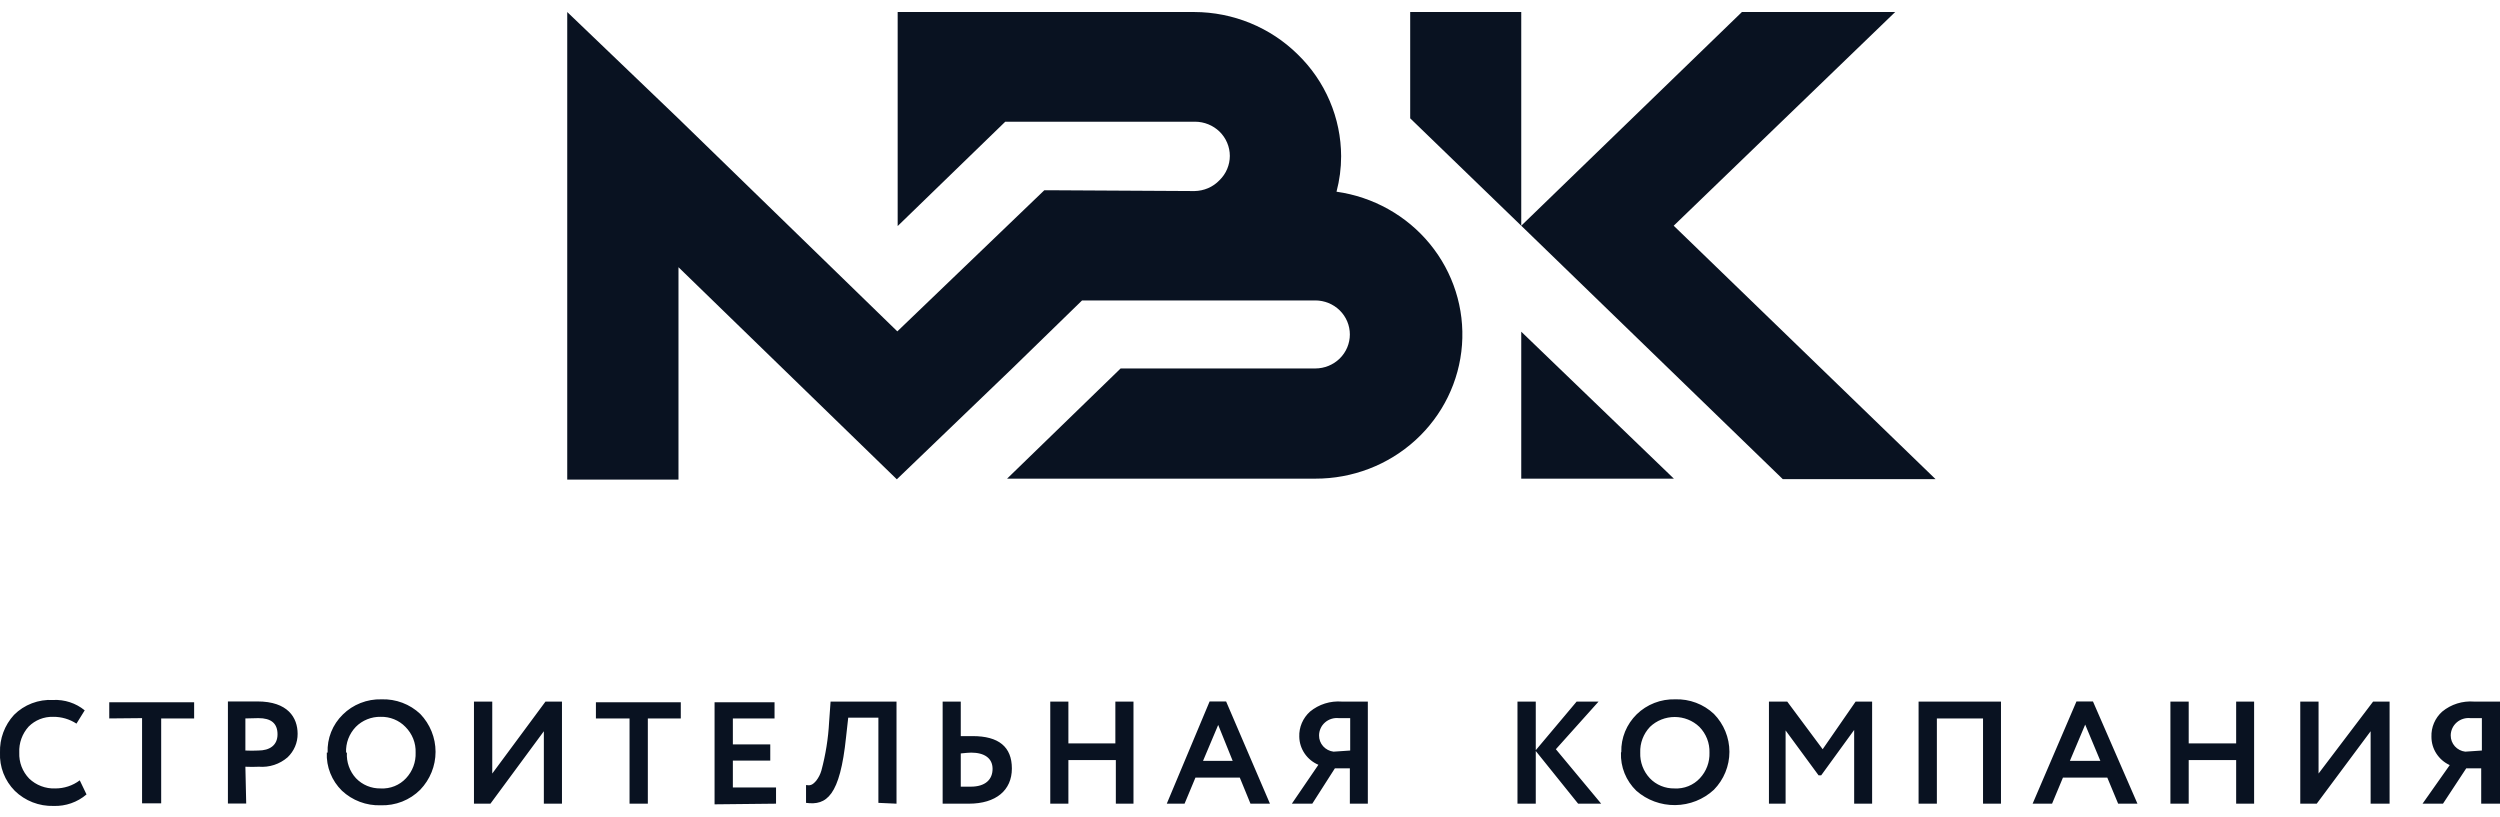 <?xml version="1.0" encoding="UTF-8"?> <svg xmlns="http://www.w3.org/2000/svg" width="104" height="34" viewBox="0 0 104 34" fill="none"><path d="M28.225 19.952H23.597V0.5L28.225 4.935L37.329 13.785L43.444 7.914H43.636L49.69 7.948C49.885 7.945 50.078 7.904 50.258 7.827C50.437 7.749 50.598 7.637 50.732 7.496C50.868 7.364 50.976 7.207 51.049 7.033C51.123 6.86 51.161 6.673 51.161 6.485C51.161 6.297 51.123 6.111 51.049 5.938C50.976 5.764 50.868 5.607 50.732 5.474C50.461 5.212 50.097 5.065 49.717 5.063C47.119 5.063 44.63 5.063 42.025 5.063H41.819L37.343 9.404V0.5H49.683C51.296 0.504 52.842 1.137 53.981 2.259C54.553 2.813 55.007 3.473 55.317 4.201C55.628 4.929 55.789 5.71 55.791 6.499C55.791 6.997 55.726 7.493 55.599 7.975C57.128 8.19 58.517 8.968 59.486 10.151C60.455 11.334 60.931 12.834 60.819 14.349C60.707 15.864 60.015 17.28 58.882 18.312C57.749 19.345 56.26 19.916 54.715 19.912H41.895L46.618 15.328H54.715C55.097 15.328 55.463 15.179 55.733 14.914C56.003 14.648 56.154 14.288 56.154 13.913C56.154 13.538 56.003 13.178 55.733 12.912C55.463 12.647 55.097 12.498 54.715 12.498H45.014L42.107 15.328L37.308 19.939L28.225 11.116V19.952ZM58.664 4.922V0.5H63.284V9.39L74.164 19.932H80.519L69.626 9.39L78.84 0.5H72.464L63.284 9.39L58.664 4.922ZM69.633 19.912H63.284V13.798L69.633 19.912Z" fill="#091221"></path><path d="M102.553 31.269C102.386 31.249 102.232 31.169 102.121 31.045C102.01 30.921 101.949 30.761 101.95 30.595C101.95 30.493 101.973 30.392 102.015 30.299C102.058 30.205 102.12 30.122 102.198 30.054C102.275 29.986 102.367 29.935 102.466 29.904C102.565 29.873 102.669 29.863 102.773 29.874H103.246V31.222L102.553 31.269ZM104 33.433V29.186H103.465H102.924C102.442 29.148 101.964 29.298 101.594 29.604C101.447 29.736 101.331 29.898 101.254 30.078C101.177 30.259 101.141 30.453 101.148 30.649C101.147 30.897 101.218 31.139 101.353 31.348C101.488 31.557 101.681 31.724 101.909 31.828L100.778 33.433H101.628L102.595 31.963H103.218V33.433H104ZM98.618 30.42V33.433H99.407V29.186H98.721L96.452 32.179V29.186H95.691V33.433H96.376L98.618 30.42ZM93.771 33.433V29.186H93.024V30.925H91.05V29.186H90.289V33.433H91.05V31.62H93.024V33.433H93.771ZM87.375 31.653H86.107L86.744 30.143L87.375 31.653ZM85.366 33.433L85.819 32.347H87.663L88.115 33.433H88.918L87.067 29.18H86.381L84.557 33.433H85.366ZM83.241 33.433V29.186H79.813V33.433H80.574V29.887H82.494V33.433H83.241ZM74.281 33.433V30.386L75.652 32.253H75.762L77.133 30.366V33.433H77.88V29.186H77.194L75.823 31.168L74.349 29.186H73.588V33.433H74.281ZM68.234 31.309C68.219 30.914 68.365 30.528 68.639 30.238C68.914 29.974 69.283 29.827 69.667 29.827C70.051 29.827 70.42 29.974 70.695 30.238C70.834 30.38 70.943 30.548 71.015 30.732C71.087 30.916 71.12 31.113 71.114 31.309C71.128 31.702 70.986 32.085 70.716 32.374C70.583 32.518 70.419 32.63 70.237 32.704C70.054 32.777 69.857 32.81 69.66 32.799C69.468 32.803 69.277 32.767 69.1 32.694C68.923 32.621 68.763 32.512 68.632 32.374C68.362 32.085 68.219 31.702 68.234 31.309ZM67.432 31.309C67.421 31.603 67.471 31.895 67.581 32.168C67.691 32.44 67.857 32.688 68.07 32.894C68.515 33.286 69.094 33.499 69.692 33.492C70.29 33.484 70.864 33.257 71.299 32.853C71.713 32.429 71.944 31.864 71.944 31.276C71.944 30.688 71.713 30.123 71.299 29.699C71.085 29.497 70.832 29.339 70.555 29.235C70.279 29.131 69.984 29.082 69.688 29.092C69.392 29.084 69.098 29.135 68.823 29.242C68.548 29.349 68.298 29.509 68.088 29.714C67.879 29.919 67.714 30.164 67.603 30.433C67.493 30.703 67.439 30.992 67.446 31.283L67.432 31.309ZM63.888 33.433V31.242L65.65 33.433H66.609L64.724 31.168L66.5 29.186H65.588L63.888 31.208V29.186H63.127V33.433H63.888ZM55.476 31.269C55.309 31.249 55.155 31.169 55.043 31.045C54.932 30.921 54.871 30.761 54.873 30.595C54.873 30.493 54.895 30.392 54.938 30.299C54.98 30.205 55.042 30.122 55.12 30.054C55.198 29.986 55.289 29.935 55.388 29.904C55.487 29.873 55.592 29.863 55.695 29.874H56.168V31.222L55.476 31.269ZM56.902 33.433V29.186H56.367H55.825C55.343 29.148 54.866 29.298 54.495 29.604C54.349 29.736 54.233 29.898 54.156 30.078C54.079 30.259 54.042 30.453 54.05 30.649C54.054 30.898 54.132 31.14 54.273 31.347C54.414 31.554 54.612 31.716 54.845 31.815L53.741 33.433H54.591L55.531 31.963H56.154V33.433H56.902ZM51.28 31.653H50.046L50.677 30.157L51.28 31.653ZM49.278 33.433L49.731 32.347H51.575L52.02 33.433H52.83L51.006 29.18H50.32L48.538 33.433H49.278ZM47.153 33.433V29.186H46.399V30.925H44.445V29.186H43.691V33.433H44.445V31.62H46.419V33.433H47.153ZM39.214 29.186V33.433H40.304C41.435 33.433 42.094 32.873 42.094 31.97C42.094 31.067 41.545 30.622 40.462 30.622C40.297 30.622 40.133 30.622 39.968 30.622V29.186H39.214ZM40.4 31.309C40.949 31.309 41.291 31.539 41.291 31.984C41.291 32.428 40.99 32.725 40.386 32.725H39.968V31.343C40.16 31.323 40.311 31.309 40.4 31.309ZM37.295 33.433V29.186H34.552L34.491 30.036C34.455 30.719 34.347 31.396 34.169 32.058C34.125 32.209 34.053 32.35 33.956 32.476C33.791 32.671 33.695 32.684 33.531 32.658V33.399C34.381 33.514 34.943 33.123 35.197 30.656L35.286 29.854H36.541V33.399L37.295 33.433ZM32.283 33.433V32.759H30.487V31.64H32.043V30.966H30.487V29.887H32.221V29.213H29.726V33.46L32.283 33.433ZM26.189 29.887V33.433H26.95V29.887H28.321V29.213H24.79V29.887H26.189ZM22.624 30.42V33.433H23.378V29.186H22.692L20.478 32.179V29.186H19.717V33.433H20.402L22.624 30.42ZM14.397 31.309C14.388 31.113 14.419 30.917 14.488 30.733C14.558 30.549 14.664 30.381 14.801 30.238C14.935 30.102 15.097 29.995 15.275 29.923C15.453 29.851 15.644 29.816 15.836 29.82C16.028 29.815 16.219 29.85 16.396 29.922C16.573 29.994 16.733 30.101 16.865 30.238C17.006 30.379 17.116 30.546 17.19 30.731C17.263 30.915 17.297 31.112 17.29 31.309C17.305 31.702 17.162 32.085 16.892 32.374C16.759 32.518 16.596 32.63 16.413 32.704C16.23 32.777 16.034 32.81 15.836 32.799C15.644 32.803 15.454 32.767 15.276 32.694C15.099 32.621 14.94 32.512 14.808 32.374C14.676 32.231 14.575 32.062 14.511 31.879C14.446 31.697 14.419 31.503 14.431 31.309H14.397ZM13.595 31.309C13.582 31.602 13.632 31.894 13.741 32.167C13.849 32.44 14.014 32.687 14.225 32.894C14.44 33.095 14.692 33.252 14.969 33.356C15.245 33.461 15.54 33.509 15.836 33.5C16.141 33.51 16.445 33.458 16.728 33.347C17.012 33.235 17.268 33.067 17.482 32.853C17.891 32.426 18.119 31.862 18.119 31.276C18.119 30.689 17.891 30.125 17.482 29.699C17.268 29.497 17.015 29.339 16.739 29.235C16.462 29.131 16.167 29.082 15.871 29.092C15.572 29.084 15.276 29.136 14.999 29.245C14.722 29.354 14.47 29.517 14.26 29.726C14.049 29.932 13.883 30.18 13.775 30.452C13.666 30.725 13.617 31.017 13.629 31.309H13.595ZM10.75 29.874C11.277 29.874 11.545 30.09 11.545 30.548C11.545 31.006 11.216 31.222 10.743 31.222C10.565 31.231 10.386 31.231 10.208 31.222V29.887L10.75 29.874ZM10.208 31.896C10.395 31.905 10.583 31.905 10.77 31.896C10.986 31.913 11.202 31.887 11.407 31.82C11.612 31.753 11.801 31.645 11.963 31.505C12.096 31.378 12.202 31.226 12.274 31.058C12.346 30.89 12.382 30.71 12.381 30.528C12.381 29.854 11.977 29.18 10.709 29.18H9.481V33.426H10.242L10.208 31.896ZM5.91 29.874V33.419H6.705V29.887H8.076V29.213H4.545V29.887L5.91 29.874ZM3.318 32.462C3.025 32.683 2.666 32.801 2.297 32.799C2.097 32.807 1.898 32.774 1.712 32.703C1.526 32.633 1.356 32.525 1.213 32.388C1.075 32.245 0.967 32.075 0.896 31.89C0.826 31.705 0.794 31.507 0.802 31.309C0.783 30.912 0.923 30.522 1.193 30.224C1.325 30.092 1.483 29.988 1.657 29.918C1.832 29.849 2.019 29.815 2.207 29.82C2.554 29.816 2.893 29.915 3.181 30.103L3.524 29.55C3.156 29.249 2.686 29.095 2.207 29.119C1.907 29.103 1.607 29.15 1.327 29.257C1.047 29.364 0.793 29.528 0.583 29.739C0.189 30.169 -0.019 30.732 -2.00723e-05 31.309C-0.013 31.602 0.035 31.894 0.141 32.168C0.247 32.441 0.409 32.691 0.617 32.9C0.828 33.106 1.08 33.268 1.357 33.376C1.634 33.484 1.93 33.535 2.228 33.527C2.73 33.544 3.22 33.373 3.599 33.048L3.318 32.462Z" fill="#091221"></path></svg> 